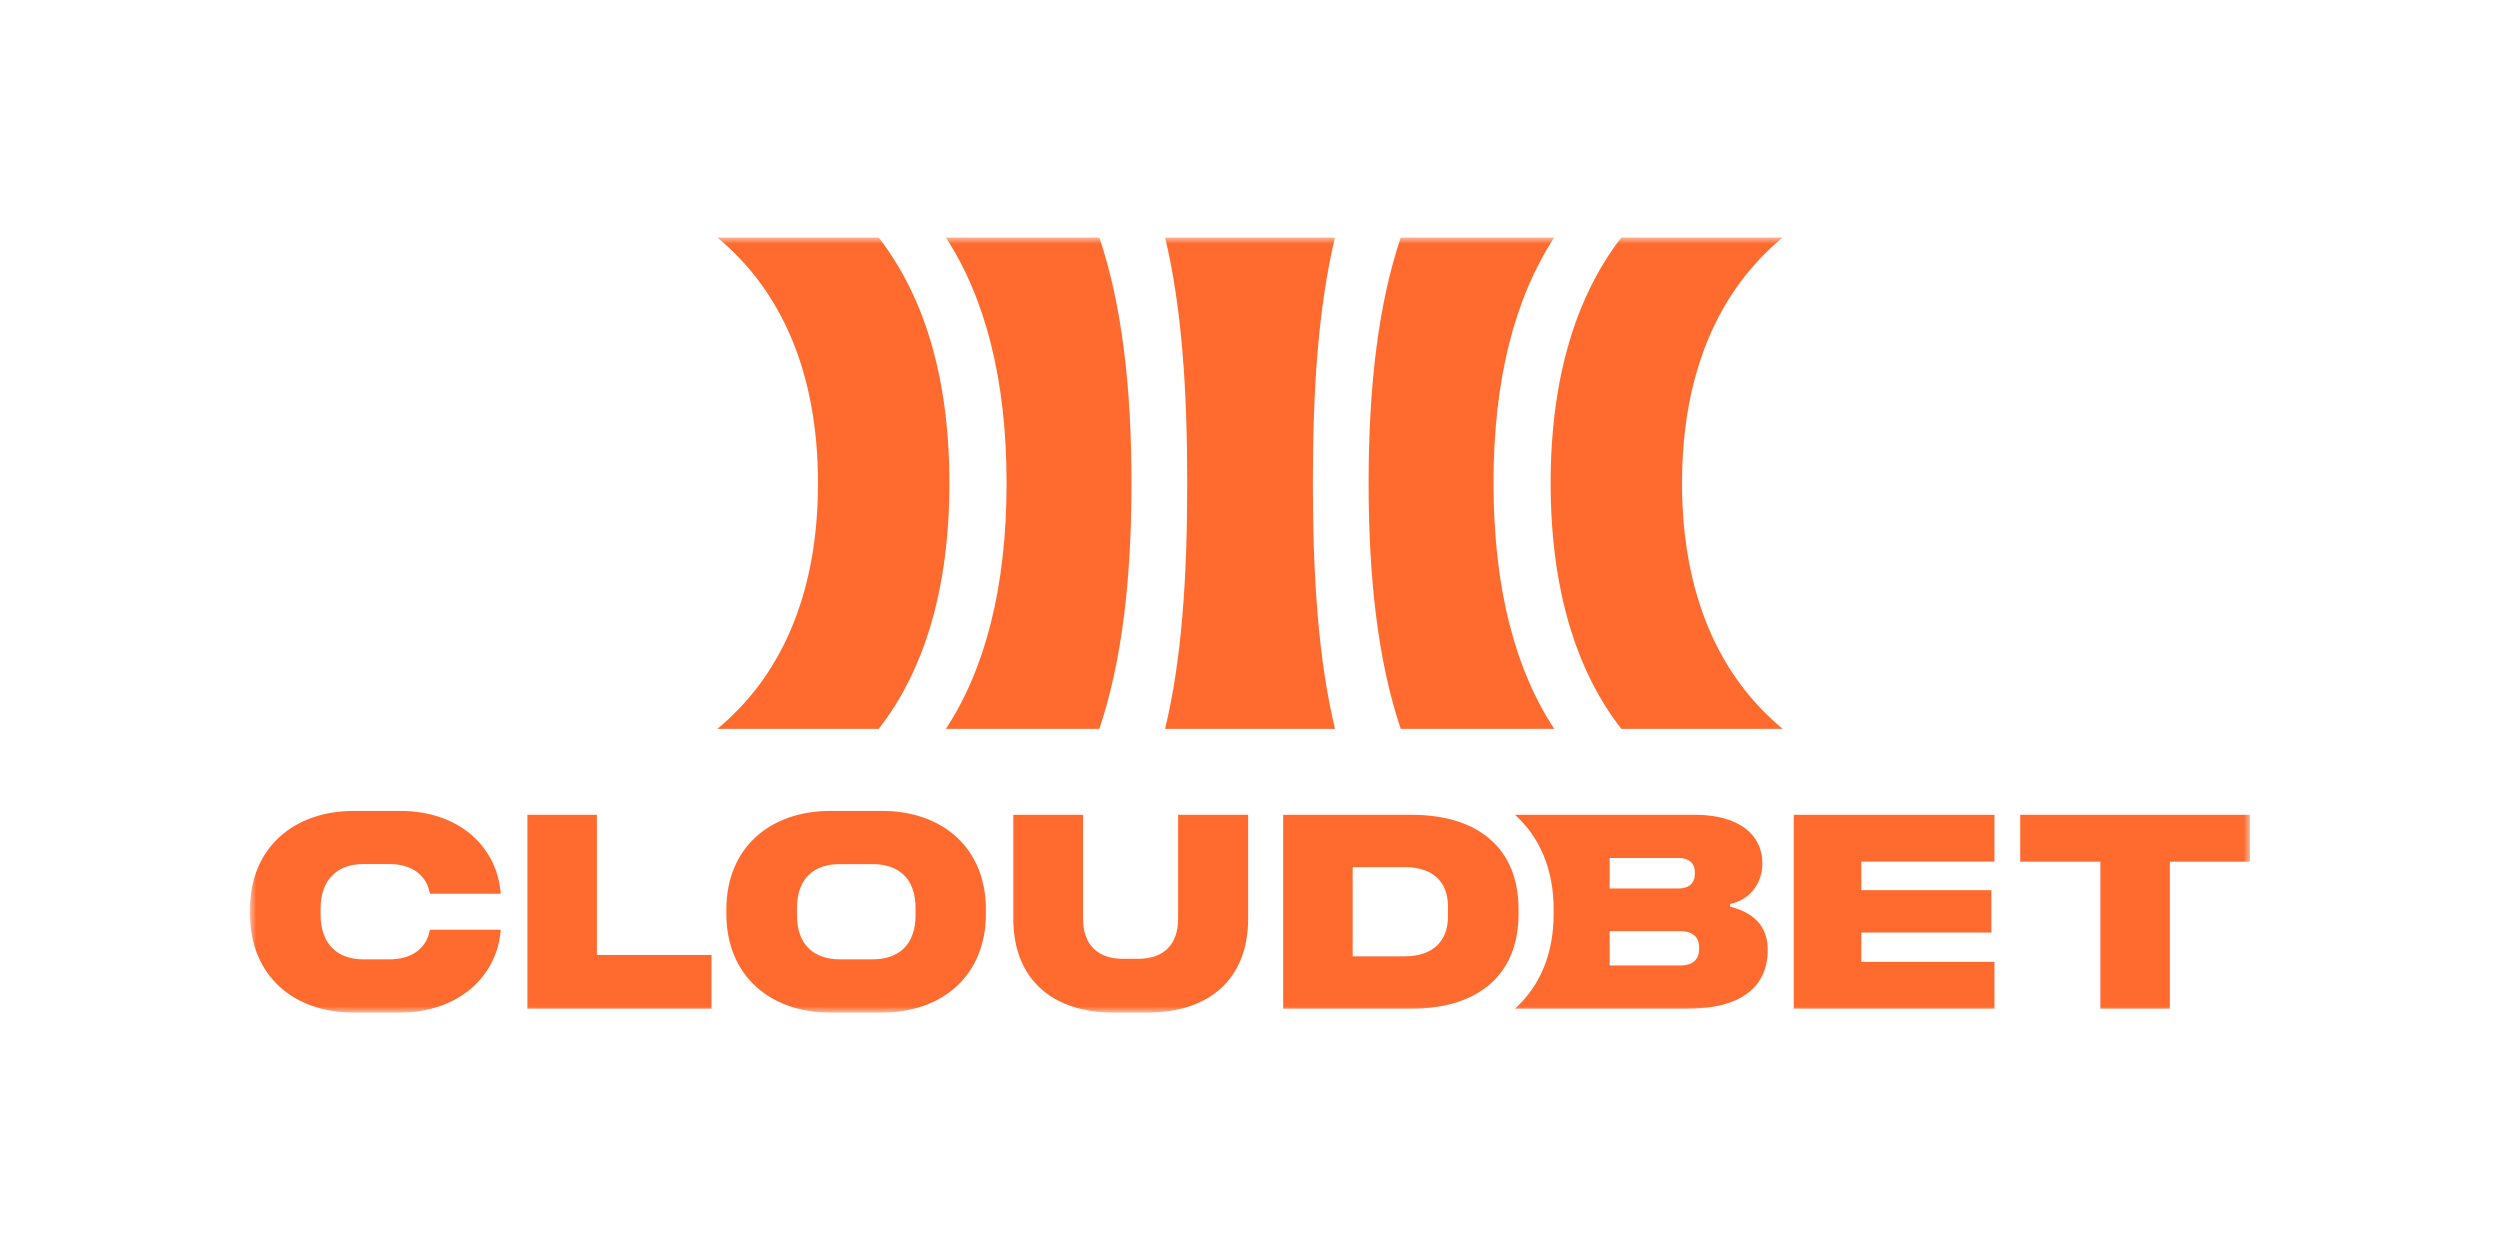 <?xml version="1.0" encoding="UTF-8"?> <svg xmlns="http://www.w3.org/2000/svg" width="200" height="100" viewBox="0 0 200 100" fill="none"><mask id="mask0_12696_556" style="mask-type:luminance" maskUnits="userSpaceOnUse" x="20" y="19" width="160" height="62"><path d="M180 19H20V81H180V19Z" fill="white"></path></mask><g mask="url(#mask0_12696_556)"><path d="M28.249 81.002H31.993C36.611 81.002 39.683 78.186 40.042 74.576L40.064 74.377H34.392L34.346 74.576C34.033 75.95 32.844 76.747 31.185 76.747H29.032C27.037 76.747 25.647 75.55 25.647 73.18V72.693C25.647 70.322 27.037 69.126 29.032 69.126H31.185C32.844 69.126 34.031 69.924 34.346 71.297L34.392 71.498H40.064L40.042 71.297C39.683 67.708 36.724 64.873 31.993 64.873H28.295C23.498 64.873 20 67.842 20 72.738V73.114C20 78.032 23.474 81.002 28.249 81.002ZM42.193 80.693H56.921V76.394H47.752V65.184H42.193V80.693ZM66.405 81.002H70.575C75.395 81.002 78.87 78.032 78.87 73.114V72.738C78.87 67.84 75.395 64.873 70.575 64.873H66.427C61.585 64.873 58.11 67.842 58.11 72.738V73.114C58.11 78.032 61.585 81.002 66.405 81.002ZM69.812 76.747H67.19C65.127 76.747 63.759 75.596 63.759 73.224V72.649C63.759 70.256 65.127 69.128 67.19 69.128H69.812C71.875 69.128 73.243 70.258 73.243 72.649V73.224C73.243 75.596 71.875 76.747 69.812 76.747ZM89.069 81.002H91.826C96.849 81.002 99.852 78.209 99.852 73.514V65.182H94.247V73.514C94.247 75.573 93.081 76.705 91.063 76.705H89.831C87.813 76.705 86.647 75.573 86.647 73.514V65.182H81.066V73.514C81.066 78.209 84.047 81.002 89.069 81.002ZM102.654 80.693H112.921C118.257 80.693 121.485 77.989 121.485 73.116V72.739C121.485 67.867 118.257 65.184 112.921 65.184H102.654V80.693ZM112.384 76.504H108.214V69.369H112.384C114.625 69.369 115.836 70.544 115.836 72.494V73.336C115.836 75.287 114.625 76.504 112.384 76.504ZM138.412 72.539V72.317C139.846 72.029 140.99 70.81 140.99 69.058C140.99 66.843 139.218 65.182 135.565 65.182H121.195C123.168 66.955 124.29 69.526 124.29 72.738V73.114C124.29 76.349 123.17 78.92 121.195 80.691H135.028C139.422 80.691 141.418 78.851 141.418 75.971C141.418 73.978 140.14 72.96 138.414 72.539M134.311 71.077H128.773V68.639H134.311C135.117 68.639 135.589 69.06 135.589 69.79V69.902C135.589 70.634 135.117 71.078 134.311 71.078M134.445 77.237H128.773V74.489H134.445C135.365 74.489 135.926 74.933 135.926 75.775V75.953C135.926 76.795 135.365 77.237 134.445 77.237ZM143.503 80.693L159.555 80.695V76.95H148.906V74.601H159.308V71.212H148.906V68.929H159.555V65.184H143.503V80.693ZM168.029 80.695H173.588V68.931H180V65.186H161.617V68.931H168.029V80.695Z" fill="#FF6B2F"></path><path d="M112.058 58.309H124.339C121.197 53.533 119.481 47.02 119.481 38.654C119.481 30.289 121.197 23.827 124.339 19H112.058C110.286 24.281 109.488 30.795 109.488 38.654C109.488 46.514 110.286 53.033 112.058 58.309Z" fill="#FF6B2F"></path><path d="M93.205 58.309H106.802C105.491 52.863 105.029 46.349 105.029 38.654C105.029 30.96 105.486 24.446 106.802 19H93.205C94.516 24.446 94.978 30.96 94.978 38.654C94.978 46.349 94.522 52.863 93.205 58.309Z" fill="#FF6B2F"></path><path d="M75.668 58.309H87.948C89.721 53.028 90.519 46.514 90.519 38.654C90.519 30.795 89.721 24.276 87.948 19H75.668C78.81 23.827 80.526 30.346 80.526 38.654C80.526 46.963 78.81 53.539 75.668 58.309Z" fill="#FF6B2F"></path><path d="M57.387 58.309H70.297C73.895 53.704 75.952 47.19 75.952 38.654C75.952 30.119 73.895 23.662 70.297 19H57.387C62.412 23.157 65.439 29.671 65.439 38.654C65.439 47.639 62.412 54.158 57.387 58.309Z" fill="#FF6B2F"></path><path d="M129.706 58.309H142.616C137.59 54.152 134.563 47.639 134.563 38.654C134.563 29.671 137.59 23.152 142.616 19H129.706C126.107 23.662 124.051 30.176 124.051 38.654C124.051 47.133 126.107 53.704 129.706 58.309Z" fill="#FF6B2F"></path></g></svg> 